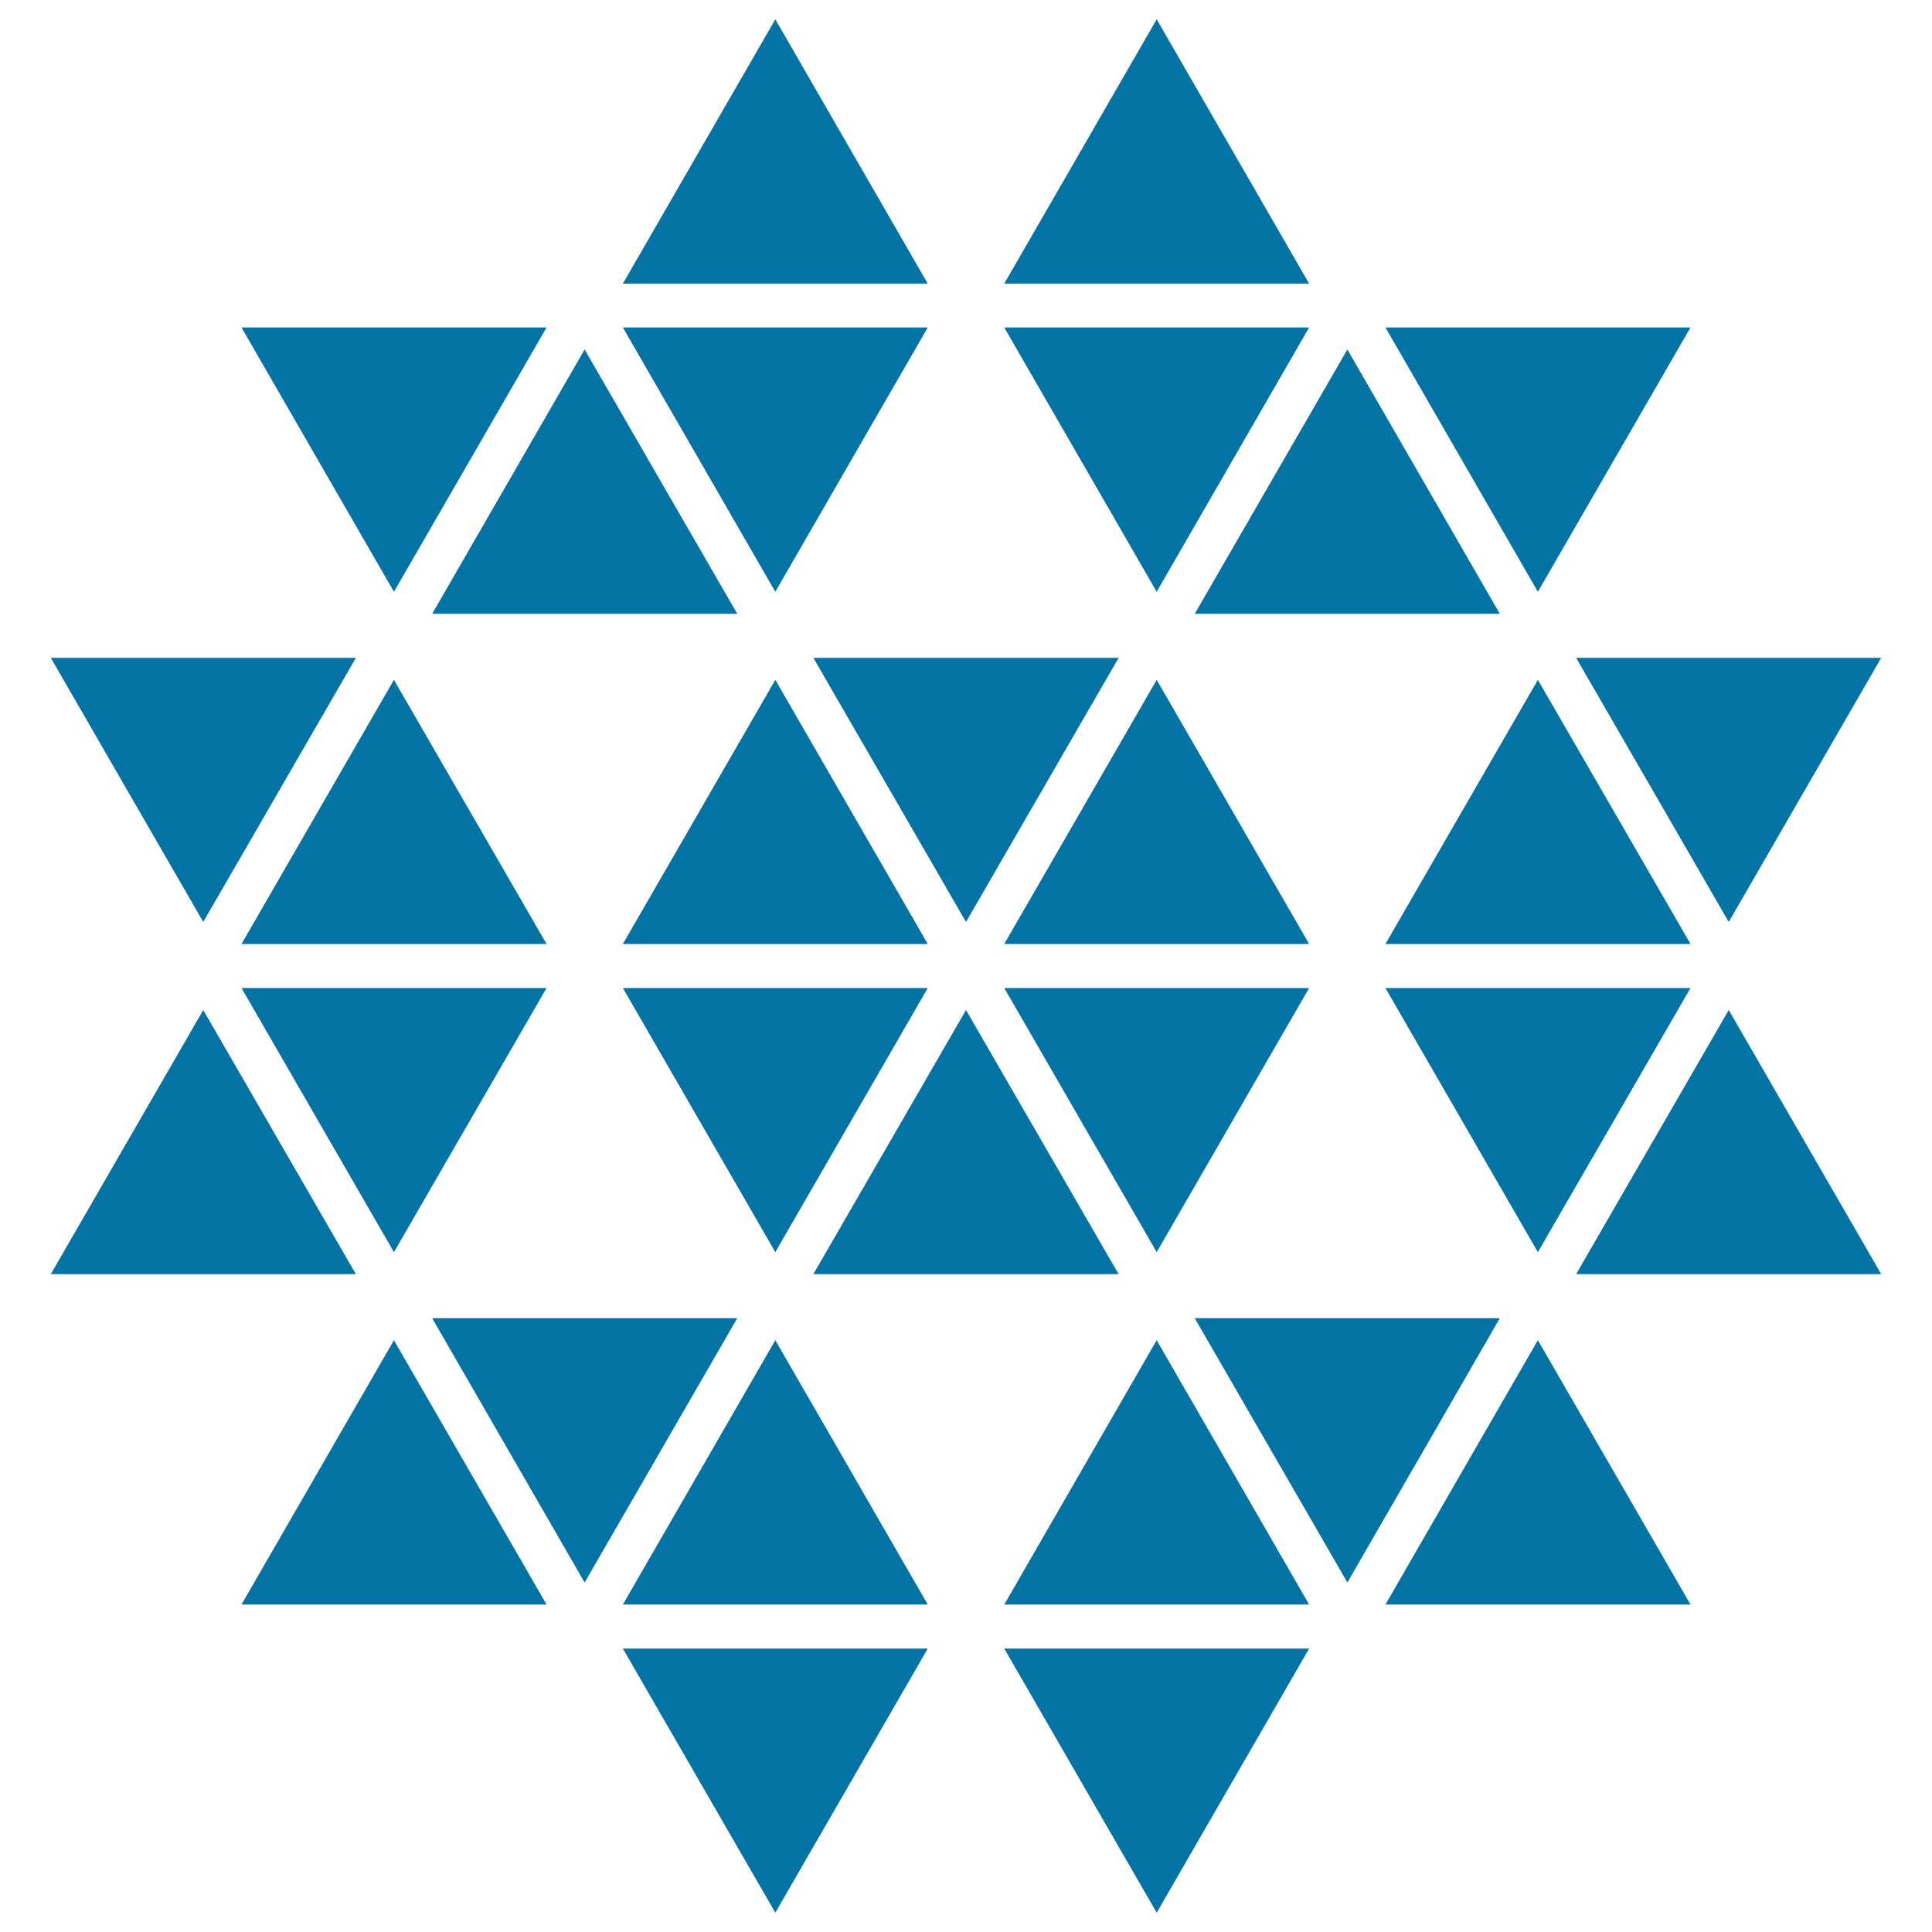 <svg xmlns="http://www.w3.org/2000/svg" viewBox="0 0 1000 1000" style="fill:#0273a2">
<title>Polygonal Ornament SVG icon</title>
<g><g><polygon points="677.6,169.5 519.8,169.5 598.7,306.3 "/><polygon points="480.2,169.5 322.4,169.5 401.3,306.3 "/><polygon points="381.6,317.7 302.6,180.9 223.7,317.7 "/><polygon points="776.3,317.7 697.4,180.9 618.4,317.7 "/><polygon points="203.9,351.9 125,488.6 282.9,488.6 "/><polygon points="796,351.9 717.1,488.6 875,488.6 "/><polygon points="796,648.1 875,511.4 717.1,511.4 "/><polygon points="203.9,648.1 282.9,511.4 125,511.4 "/><polygon points="618.4,682.3 697.4,819.1 776.3,682.3 "/><polygon points="579,340.5 421,340.5 500,477.2 "/><polygon points="322.4,488.6 480.2,488.6 401.3,351.9 "/><polygon points="598.7,351.9 519.8,488.6 677.6,488.6 "/><polygon points="677.6,511.4 519.8,511.4 598.7,648.1 "/><polygon points="401.3,648.1 480.2,511.4 322.4,511.4 "/><polygon points="500,522.8 421,659.5 579,659.5 "/><polygon points="223.7,682.3 302.6,819.1 381.6,682.3 "/><polygon points="322.4,830.5 480.2,830.5 401.3,693.7 "/><polygon points="519.8,830.5 677.6,830.5 598.7,693.7 "/><polygon points="875,169.5 717.1,169.5 796,306.3 "/><polygon points="282.9,169.5 125,169.5 203.9,306.3 "/><polygon points="973.7,340.5 815.8,340.5 894.8,477.2 "/><polygon points="184.2,340.5 26.3,340.5 105.2,477.2 "/><polygon points="401.3,10 322.4,146.8 480.2,146.8 "/><polygon points="598.7,10 519.8,146.8 677.6,146.8 "/><polygon points="105.2,522.8 26.3,659.5 184.2,659.5 "/><polygon points="815.8,659.5 973.7,659.5 894.8,522.8 "/><polygon points="125,830.5 282.9,830.5 203.9,693.7 "/><polygon points="717.1,830.5 875,830.5 796,693.7 "/><polygon points="598.7,990 677.6,853.3 519.8,853.3 "/><polygon points="401.3,990 480.2,853.3 322.4,853.3 "/></g></g>
</svg>